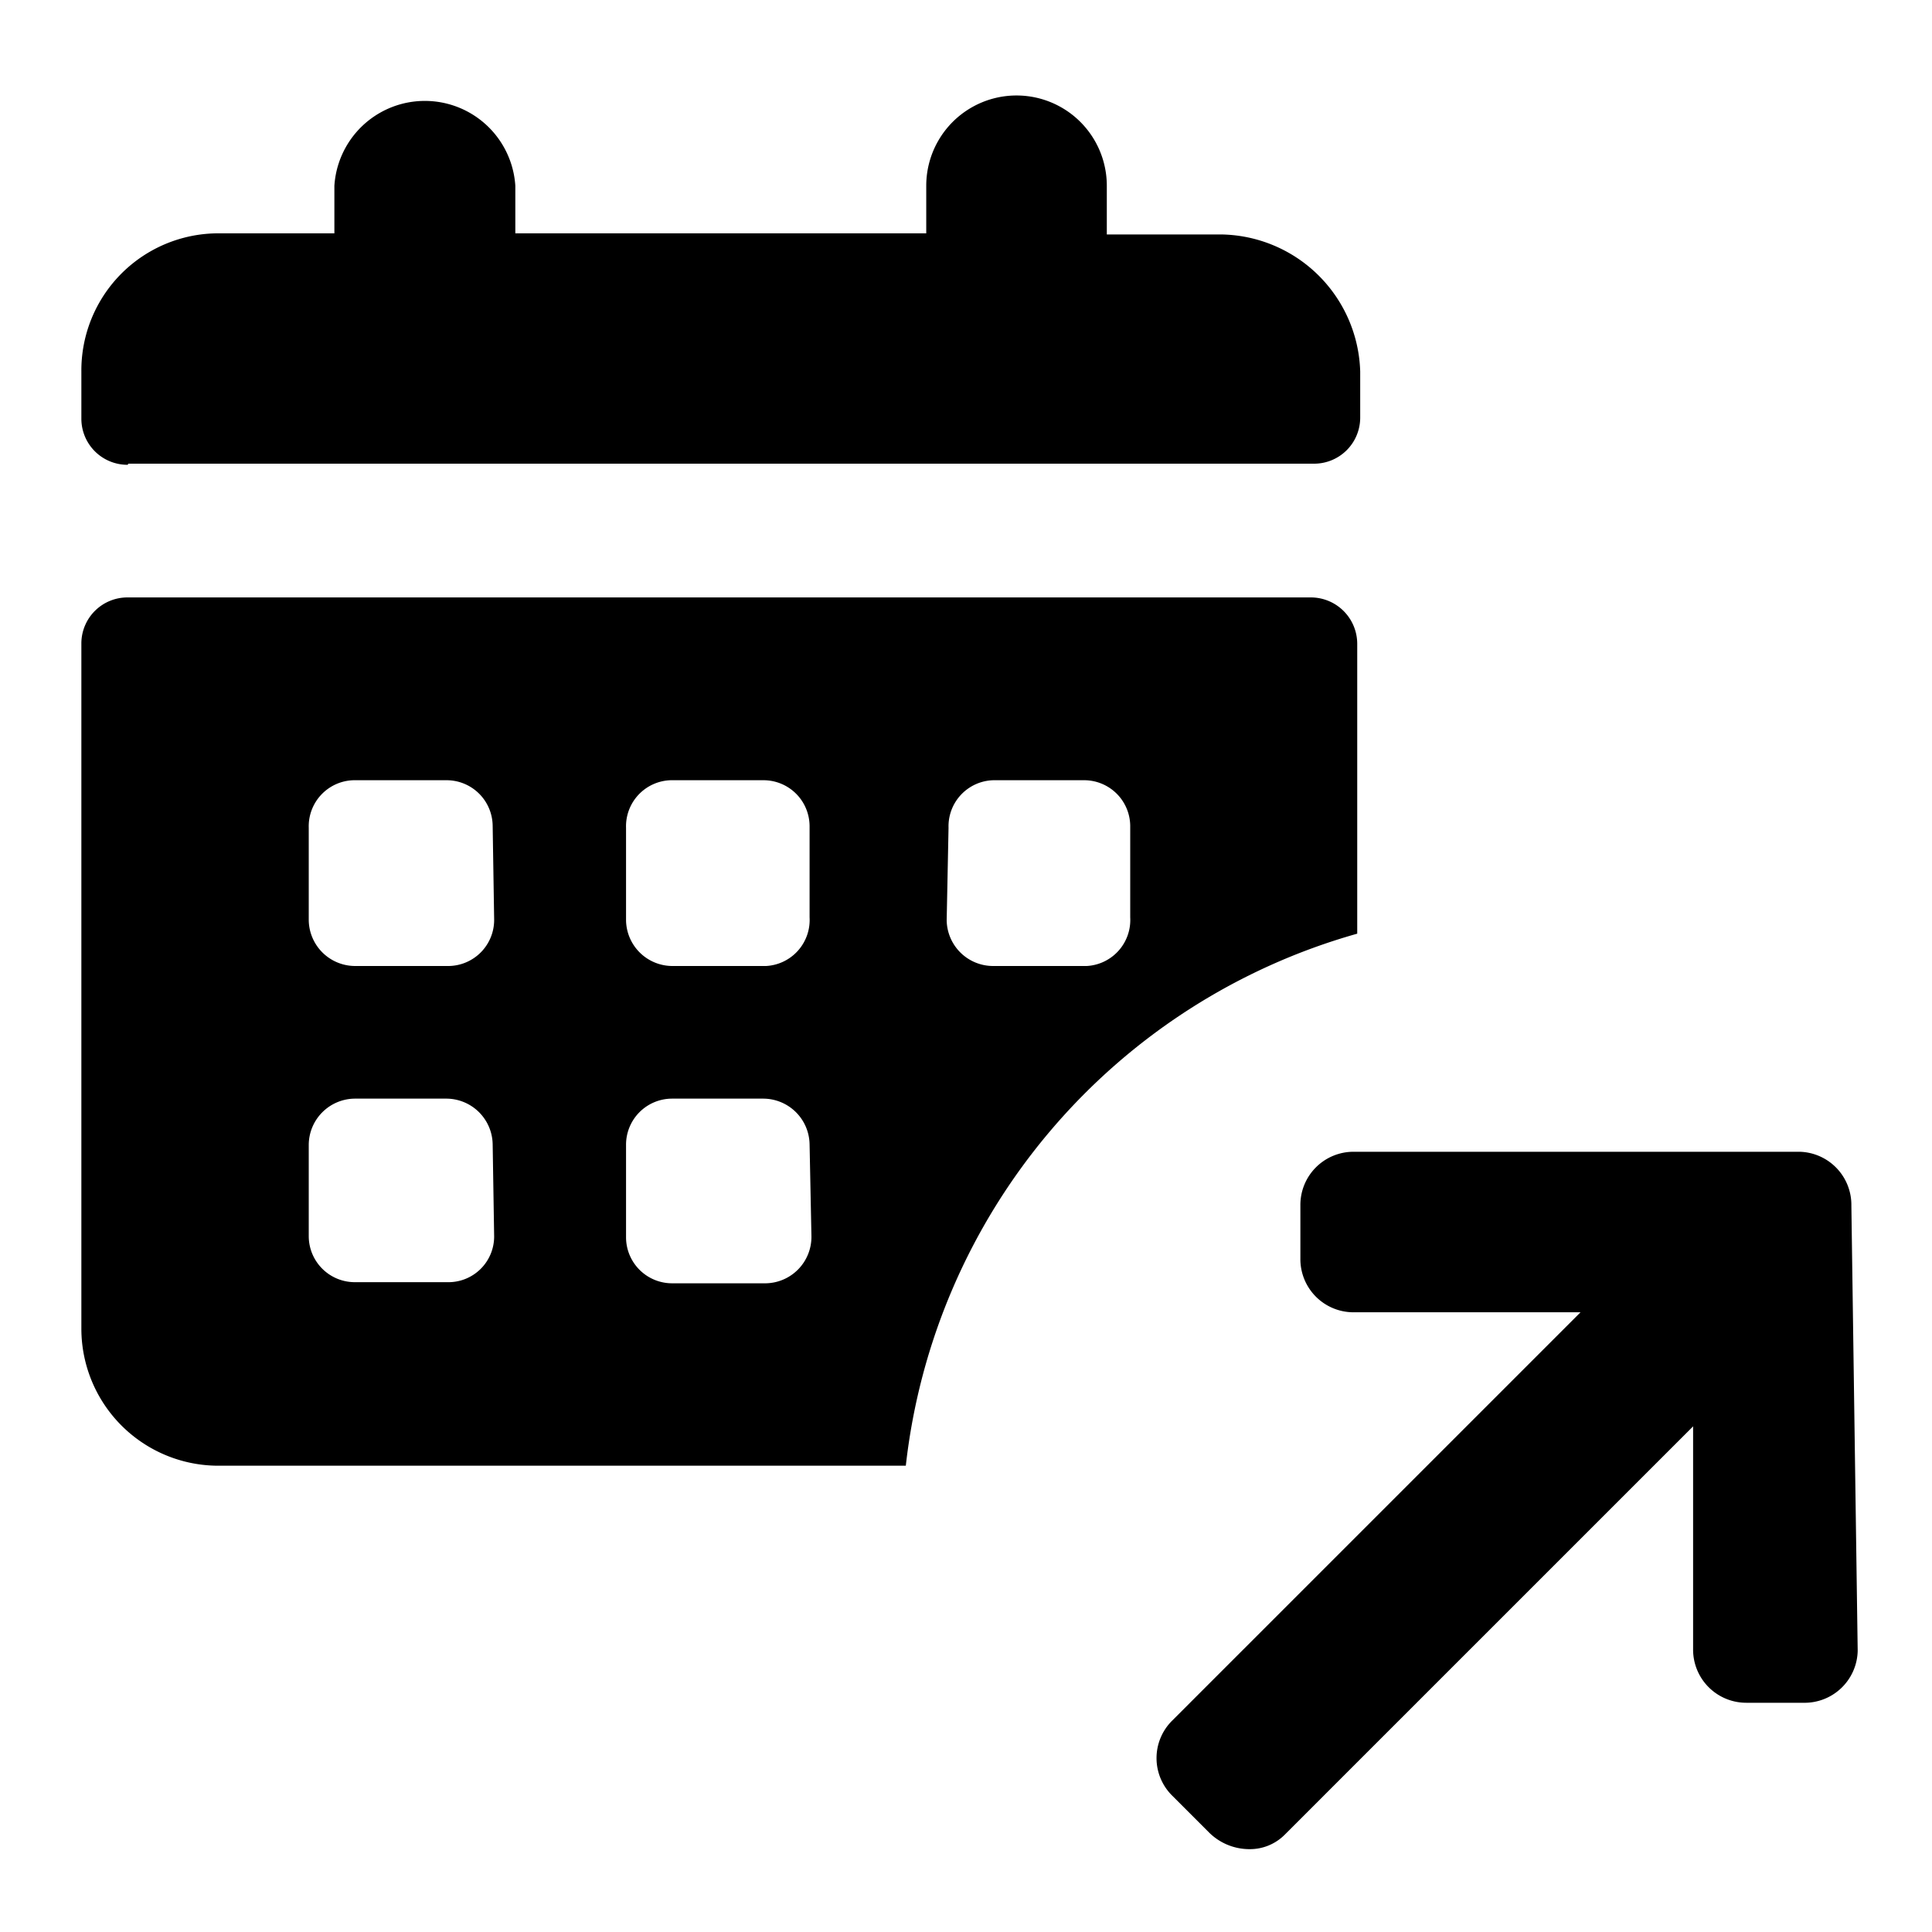 <?xml version="1.0" encoding="utf-8"?><!-- Uploaded to: SVG Repo, www.svgrepo.com, Generator: SVG Repo Mixer Tools -->
<svg fill="#000000" width="800px" height="800px" viewBox="0 0 52 52" xmlns="http://www.w3.org/2000/svg">
<g>
<path d="m49.83 32.45a1.43 1.43 0 0 0 -1.39-1.45h-12a1.43 1.43 0 0 0 -1.44 1.44v1.44a1.43 1.43 0 0 0 1.4 1.44h6.14l-11 11a1.42 1.42 0 0 0 0 2l1 1a1.54 1.54 0 0 0 1.09.45 1.32 1.32 0 0 0 .94-.38l11-11v6a1.43 1.43 0 0 0 1.43 1.44h1.53a1.43 1.43 0 0 0 1.47-1.4z"/>
<path d="m3.45 12.48h31.91a1.24 1.24 0 0 0 1.25-1.23v-1.25a3.8 3.8 0 0 0 -3.76-3.69h-3.06v-1.31a2.43 2.43 0 0 0 -4.86 0v1.28h-11.06v-1.28a2.44 2.44 0 0 0 -4.87 0v1.28h-3.12a3.69 3.69 0 0 0 -3.69 3.72v1.28a1.24 1.24 0 0 0 1.25 1.23z"/>
<path d="m36.53 25.13v-7.79a1.25 1.25 0 0 0 -1.22-1.26h-31.86a1.24 1.24 0 0 0 -1.26 1.22v18.46a3.69 3.69 0 0 0 3.69 3.69h18.5a16.82 16.82 0 0 1 12.15-14.32zm-11-2.85a1.24 1.24 0 0 1 1.2-1.28h2.43a1.24 1.24 0 0 1 1.26 1.22v2.47a1.24 1.24 0 0 1 -1.17 1.31h-2.52a1.25 1.25 0 0 1 -1.25-1.23zm-12.23 11a1.23 1.23 0 0 1 -1.25 1.23h-2.49a1.24 1.24 0 0 1 -1.25-1.23v-2.46a1.25 1.25 0 0 1 1.23-1.25h2.46a1.25 1.25 0 0 1 1.26 1.22zm0-8.54a1.24 1.24 0 0 1 -1.22 1.26h-2.52a1.25 1.25 0 0 1 -1.25-1.23v-2.49a1.24 1.24 0 0 1 1.2-1.28h2.49a1.24 1.24 0 0 1 1.26 1.22zm8.54 8.54a1.25 1.25 0 0 1 -1.22 1.26h-2.51a1.24 1.24 0 0 1 -1.26-1.22v-2.5a1.24 1.24 0 0 1 1.23-1.25h2.46a1.25 1.25 0 0 1 1.25 1.23zm-1.3-7.28h-2.43a1.25 1.25 0 0 1 -1.26-1.22v-2.5a1.24 1.24 0 0 1 1.2-1.28h2.49a1.24 1.24 0 0 1 1.25 1.23v2.46a1.24 1.24 0 0 1 -1.17 1.31z"/>
</g>
</svg>